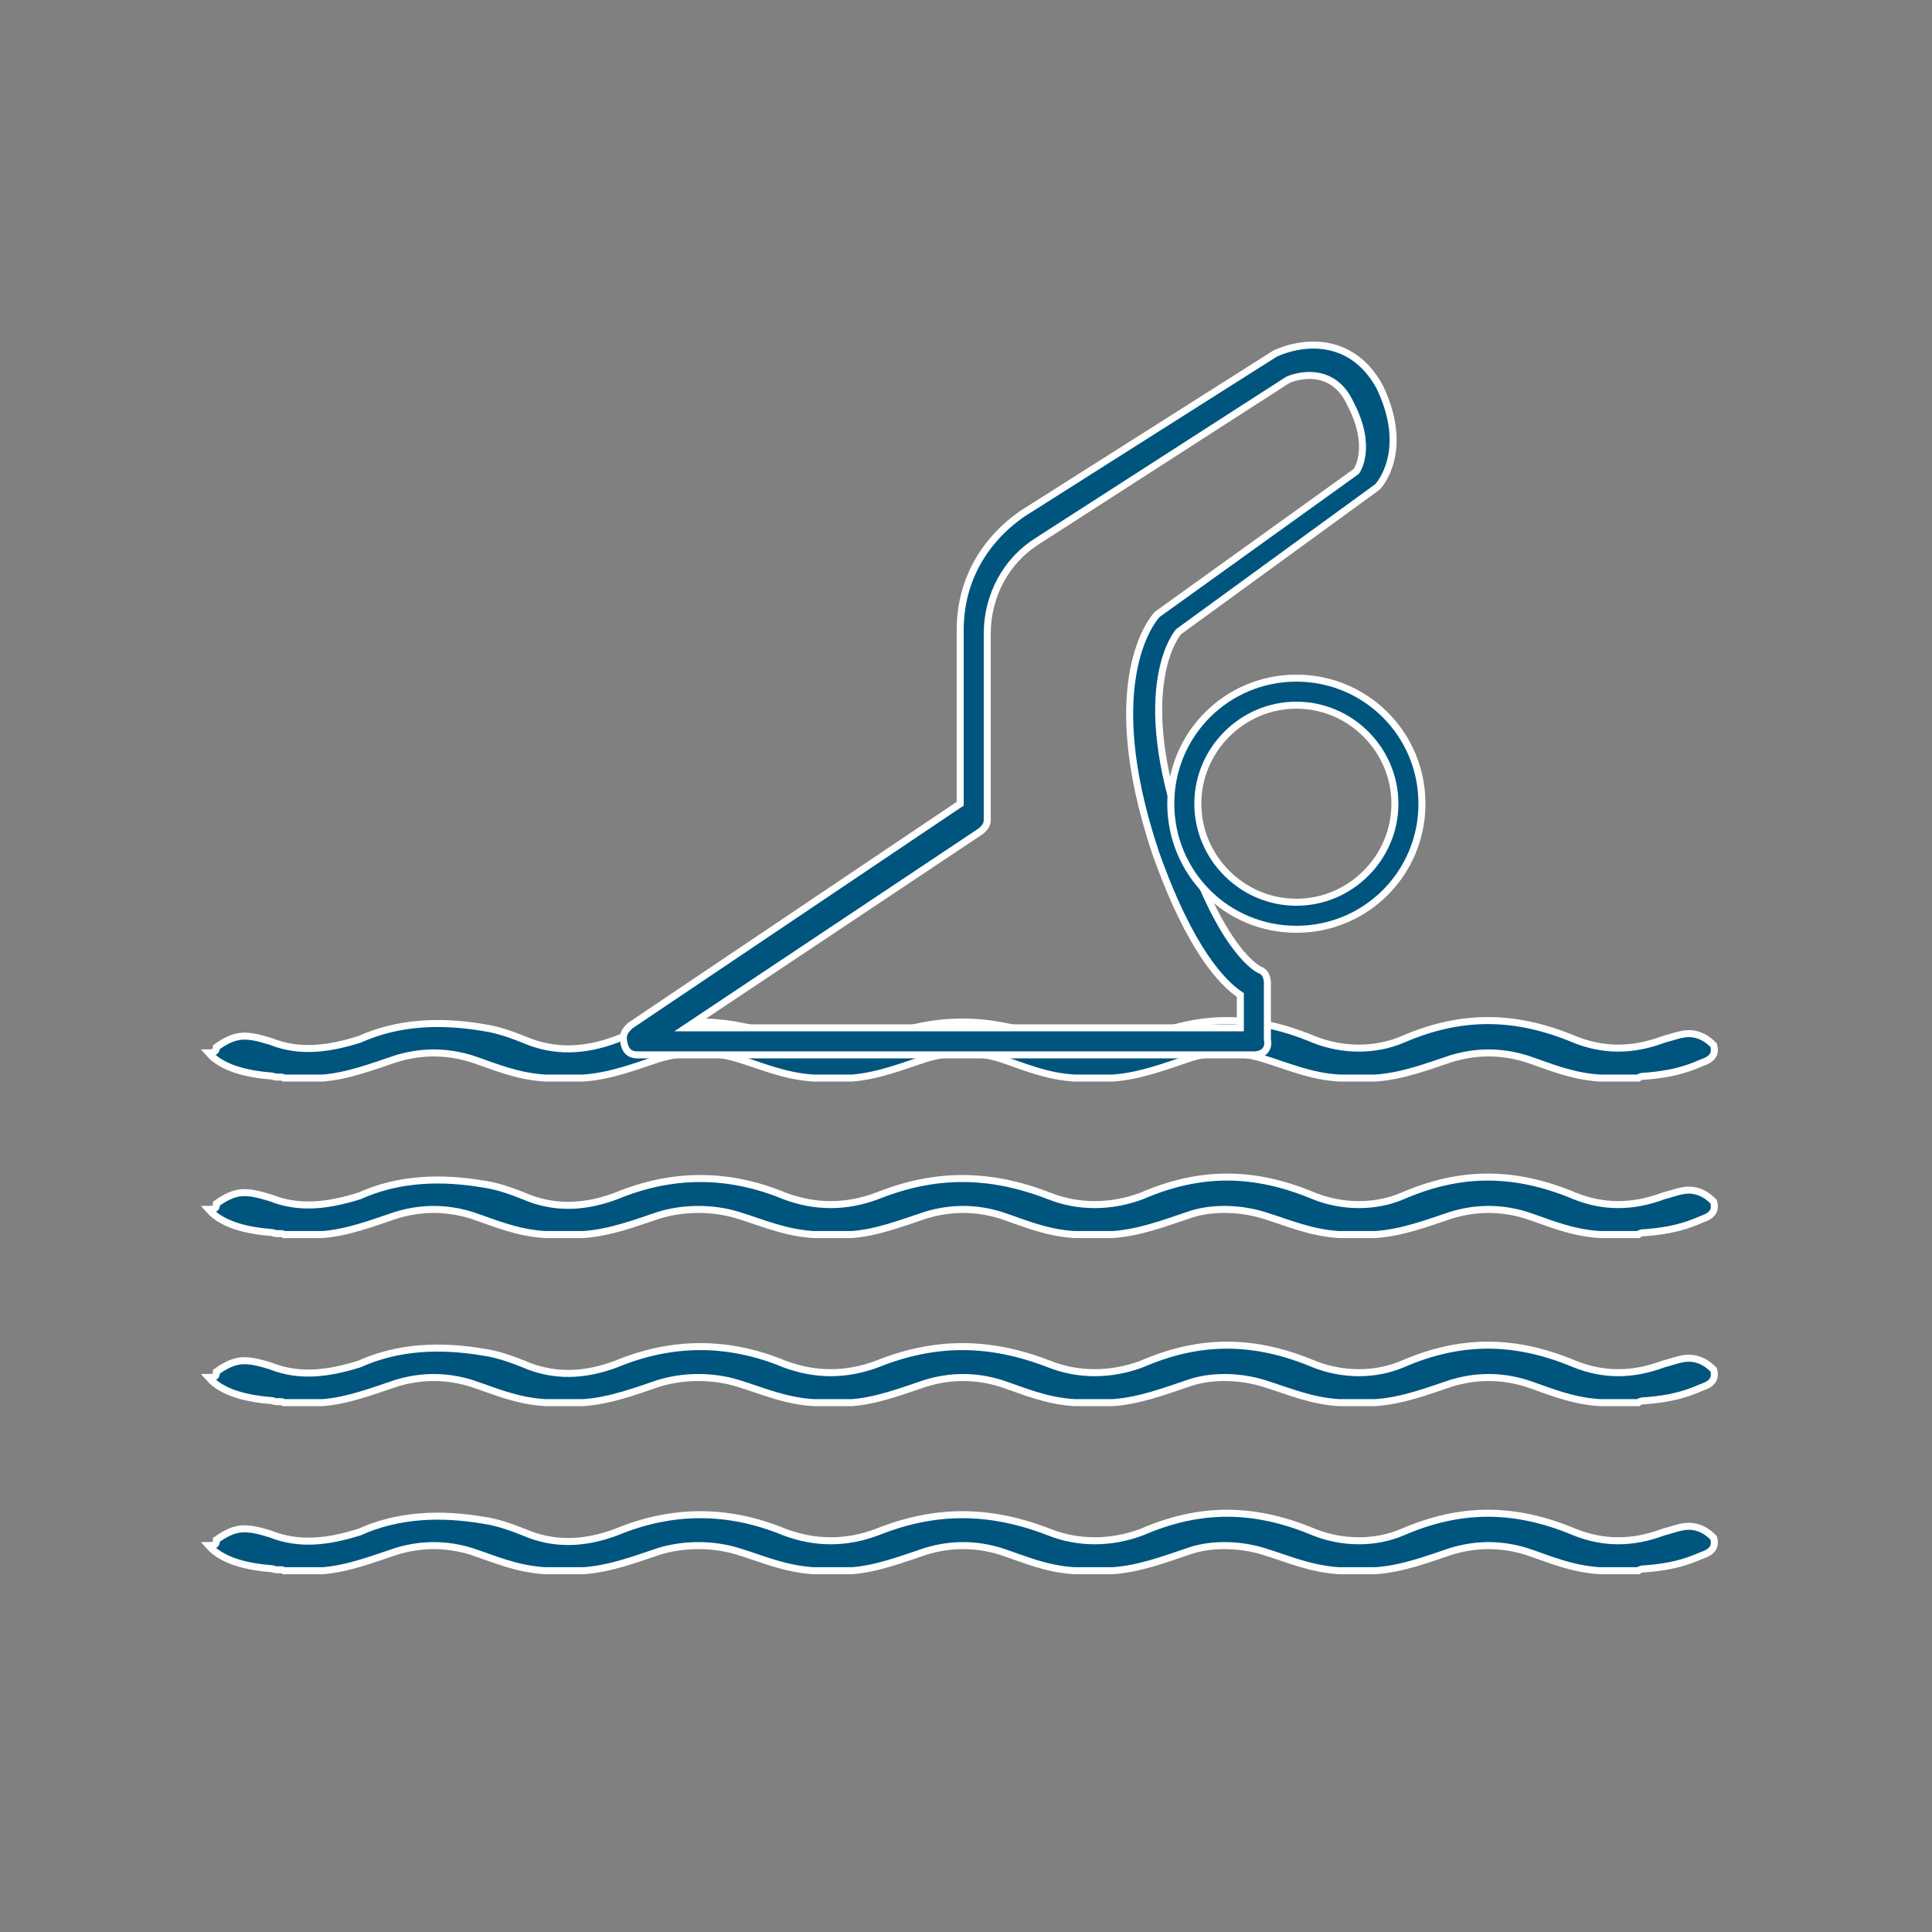<svg xmlns="http://www.w3.org/2000/svg" xmlns:xlink="http://www.w3.org/1999/xlink" id="Layer_1" x="0px" y="0px" viewBox="0 0 100 100" style="enable-background:new 0 0 100 100;" xml:space="preserve"><rect x="0" y="0" width="100" height="100" fill="#808080" stroke="none"/><style type="text/css">	.st0{fill:#00557F;stroke:#FFFFFF;stroke-width:0.363;stroke-miterlimit:10;}</style><g>	<g>		<g>			<path class="st0" d="M11.2,54.2c1-0.7,1.5-0.7,2.8-0.3c1.5,0.6,3,0.4,4.6-0.1c2-0.9,4.2-1,6.5-0.6c0.7,0.1,1.5,0.4,2,0.6     c1.6,0.7,3.2,0.6,4.8,0c2.9-1.2,5.8-1.2,8.7,0c1.6,0.6,3.2,0.6,4.8,0c3-1.2,5.8-1.2,8.9,0c1.5,0.6,3.2,0.6,4.8,0     c3-1.3,5.8-1.3,8.9,0c1.5,0.6,3.2,0.6,4.6,0c3-1.3,5.8-1.3,8.9,0c1.5,0.6,3,0.6,4.6,0c0.4-0.1,0.9-0.3,1.3-0.3     c0.6,0,1,0.3,1.3,0.6c0.1,0.4,0,0.7-0.6,0.9c-0.9,0.4-1.7,0.6-2.9,0.7c-0.1,0-0.3,0-0.4,0.1c-0.7,0-1.3,0-2,0     c-1.5-0.1-2.6-0.6-3.8-1c-1.3-0.4-2.6-0.4-3.9,0c-1.2,0.4-2.5,0.9-3.9,1c-0.6,0-1.2,0-1.9,0c-1.5-0.1-2.6-0.6-3.9-1     c-1.3-0.4-2.8-0.4-3.9,0c-1.2,0.4-2.5,0.9-3.9,1c-0.7,0-1.3,0-2,0c-1.5-0.1-2.6-0.6-3.8-1c-1.3-0.4-2.6-0.4-3.9,0     c-1.2,0.4-2.5,0.9-3.8,1c-0.7,0-1.3,0-2,0c-1.5-0.1-2.6-0.6-3.9-1c-1.3-0.4-2.8-0.4-4.1,0c-1.2,0.4-2.5,0.9-3.9,1     c-0.7,0-1.3,0-2,0c-1.5-0.1-2.6-0.6-3.8-1c-1.3-0.4-2.6-0.4-3.9,0c-1.2,0.4-2.5,0.9-3.8,1c-0.7,0-1.3,0-2,0     c-0.1-0.1-0.4,0-0.6-0.1c-1.3-0.1-2.6-0.4-3.3-1.2C11.2,54.5,11.2,54.3,11.2,54.2z"></path>		</g>	</g>	<g>		<g>			<path class="st0" d="M11.2,62.3c1-0.7,1.5-0.7,2.8-0.3c1.5,0.6,3,0.4,4.6-0.1c2-0.9,4.2-1,6.5-0.6c0.7,0.1,1.5,0.4,2,0.6     c1.6,0.7,3.2,0.6,4.8,0c2.9-1.2,5.8-1.2,8.7,0c1.6,0.6,3.2,0.6,4.8,0c3-1.2,5.8-1.2,8.9,0c1.5,0.6,3.2,0.6,4.8,0     c3-1.3,5.8-1.3,8.9,0c1.5,0.6,3.2,0.6,4.6,0c3-1.3,5.8-1.3,8.9,0c1.5,0.6,3,0.6,4.6,0c0.4-0.1,0.9-0.3,1.3-0.3     c0.6,0,1,0.3,1.3,0.6c0.1,0.4,0,0.7-0.6,0.9c-0.9,0.4-1.7,0.6-2.9,0.7c-0.1,0-0.3,0-0.4,0.1c-0.7,0-1.3,0-2,0     c-1.5-0.1-2.6-0.6-3.8-1c-1.3-0.4-2.6-0.4-3.9,0c-1.2,0.4-2.5,0.9-3.9,1c-0.6,0-1.2,0-1.9,0c-1.5-0.1-2.6-0.6-3.9-1     c-1.3-0.4-2.8-0.4-3.9,0c-1.2,0.4-2.5,0.9-3.9,1c-0.7,0-1.3,0-2,0c-1.5-0.1-2.6-0.6-3.8-1c-1.3-0.4-2.6-0.4-3.9,0     c-1.2,0.4-2.5,0.9-3.8,1c-0.7,0-1.3,0-2,0c-1.5-0.1-2.6-0.6-3.9-1c-1.3-0.4-2.8-0.4-4.1,0c-1.2,0.4-2.5,0.9-3.9,1     c-0.7,0-1.3,0-2,0c-1.5-0.1-2.6-0.6-3.8-1c-1.3-0.4-2.6-0.4-3.9,0c-1.2,0.4-2.5,0.9-3.8,1c-0.7,0-1.3,0-2,0     c-0.1-0.1-0.4,0-0.6-0.1c-1.3-0.1-2.6-0.4-3.3-1.2C11.2,62.6,11.2,62.5,11.2,62.3z"></path>		</g>	</g>	<g>		<g>			<path class="st0" d="M11.2,71c1-0.7,1.5-0.7,2.8-0.3c1.5,0.6,3,0.4,4.6-0.1c2-0.9,4.2-1,6.5-0.6c0.7,0.1,1.5,0.4,2,0.6     c1.6,0.7,3.2,0.6,4.8,0c2.9-1.2,5.8-1.2,8.7,0c1.6,0.6,3.2,0.6,4.8,0c3-1.2,5.8-1.2,8.9,0c1.5,0.6,3.2,0.6,4.8,0     c3-1.3,5.8-1.3,8.9,0c1.5,0.6,3.2,0.6,4.6,0c3-1.3,5.8-1.3,8.9,0c1.5,0.6,3,0.6,4.6,0c0.4-0.1,0.9-0.3,1.3-0.3     c0.6,0,1,0.3,1.3,0.6c0.1,0.4,0,0.7-0.6,0.9c-0.9,0.4-1.7,0.6-2.9,0.7c-0.1,0-0.3,0-0.4,0.1c-0.7,0-1.3,0-2,0     c-1.5-0.1-2.6-0.6-3.8-1c-1.3-0.4-2.6-0.4-3.9,0c-1.2,0.4-2.5,0.9-3.9,1c-0.6,0-1.2,0-1.9,0c-1.5-0.1-2.6-0.6-3.9-1     c-1.3-0.4-2.8-0.4-3.9,0c-1.2,0.4-2.5,0.9-3.9,1c-0.7,0-1.3,0-2,0c-1.5-0.1-2.6-0.6-3.8-1c-1.3-0.4-2.6-0.4-3.9,0     c-1.2,0.4-2.5,0.9-3.8,1c-0.7,0-1.3,0-2,0c-1.5-0.1-2.6-0.6-3.9-1c-1.3-0.4-2.8-0.4-4.1,0c-1.2,0.4-2.5,0.9-3.9,1     c-0.7,0-1.3,0-2,0c-1.5-0.1-2.6-0.6-3.8-1c-1.3-0.4-2.6-0.4-3.9,0c-1.2,0.4-2.5,0.9-3.8,1c-0.7,0-1.3,0-2,0     c-0.1-0.1-0.4,0-0.6-0.1c-1.3-0.1-2.6-0.4-3.3-1.2C11.2,71.3,11.2,71.2,11.2,71z"></path>		</g>	</g>	<g>		<g>			<path class="st0" d="M11.2,79.7c1-0.7,1.5-0.7,2.8-0.3c1.5,0.6,3,0.4,4.6-0.1c2-0.9,4.2-1,6.5-0.6c0.7,0.1,1.5,0.4,2,0.6     c1.6,0.7,3.2,0.6,4.8,0c2.9-1.2,5.8-1.2,8.7,0c1.6,0.6,3.2,0.6,4.8,0c3-1.2,5.8-1.2,8.9,0c1.5,0.6,3.2,0.6,4.8,0     c3-1.3,5.8-1.3,8.9,0c1.5,0.6,3.2,0.6,4.6,0c3-1.3,5.8-1.3,8.9,0c1.5,0.6,3,0.6,4.6,0c0.4-0.1,0.9-0.3,1.3-0.3     c0.6,0,1,0.3,1.3,0.6c0.1,0.4,0,0.7-0.6,0.9c-0.9,0.4-1.7,0.6-2.9,0.7c-0.1,0-0.3,0-0.4,0.1c-0.7,0-1.3,0-2,0     c-1.5-0.1-2.6-0.6-3.8-1c-1.3-0.4-2.6-0.4-3.9,0c-1.2,0.4-2.5,0.9-3.9,1c-0.6,0-1.2,0-1.9,0c-1.5-0.1-2.6-0.6-3.9-1     c-1.3-0.4-2.8-0.4-3.9,0c-1.2,0.4-2.5,0.9-3.9,1c-0.7,0-1.3,0-2,0c-1.5-0.1-2.6-0.6-3.8-1c-1.3-0.4-2.6-0.4-3.9,0     c-1.2,0.4-2.5,0.9-3.8,1c-0.7,0-1.3,0-2,0c-1.5-0.1-2.6-0.6-3.9-1c-1.3-0.4-2.8-0.4-4.1,0c-1.2,0.4-2.5,0.9-3.9,1     c-0.7,0-1.3,0-2,0c-1.5-0.1-2.6-0.6-3.8-1c-1.3-0.4-2.6-0.4-3.9,0c-1.2,0.4-2.5,0.9-3.8,1c-0.7,0-1.3,0-2,0     c-0.1-0.1-0.4,0-0.6-0.1c-1.3-0.1-2.6-0.4-3.3-1.2C11.2,80,11.2,79.9,11.2,79.7z"></path>		</g>	</g>	<g>		<path class="st0" d="M64.9,54.6H33c-0.3,0-0.6-0.1-0.7-0.6c-0.1-0.4,0-0.6,0.3-0.9l17.1-11.5v-9c0-2.5,1.2-4.6,3.2-6l13.1-8.3    c1.3-0.6,3.9-1,5.4,1.7c1.6,3.3,0,5.1-0.1,5.2L61,32.7l0,0c0,0-2.5,2.8,0.3,10.7c2,6,3.9,6.8,3.9,6.8c0.3,0.1,0.4,0.4,0.4,0.7v2.9    C65.7,54.3,65.4,54.6,64.9,54.6z M35.5,53.2h28.7v-1.7c-0.9-0.6-2.6-2.3-4.4-7.4c-3-9,0-12.2,0.1-12.3l10.3-7.4l0,0    c0,0,0.9-1.2-0.3-3.5c-1-2.2-3.2-1.3-3.3-1.2l-12.9,8.3c-1.6,1-2.6,2.8-2.6,4.8v9.6c0,0.3-0.1,0.4-0.3,0.6L35.5,53.2z"></path>	</g>	<g>		<path class="st0" d="M67.1,48.1c-3.6,0-6.5-2.9-6.5-6.5c0-3.6,2.9-6.5,6.5-6.5c3.6,0,6.5,2.9,6.5,6.5    C73.6,45.2,70.7,48.1,67.1,48.1z M67.1,36.5c-2.8,0-5.1,2.3-5.1,5.1c0,2.8,2.3,5.1,5.1,5.1s5.1-2.3,5.1-5.1    C72.2,38.8,69.9,36.5,67.1,36.5z"></path>	</g></g></svg>